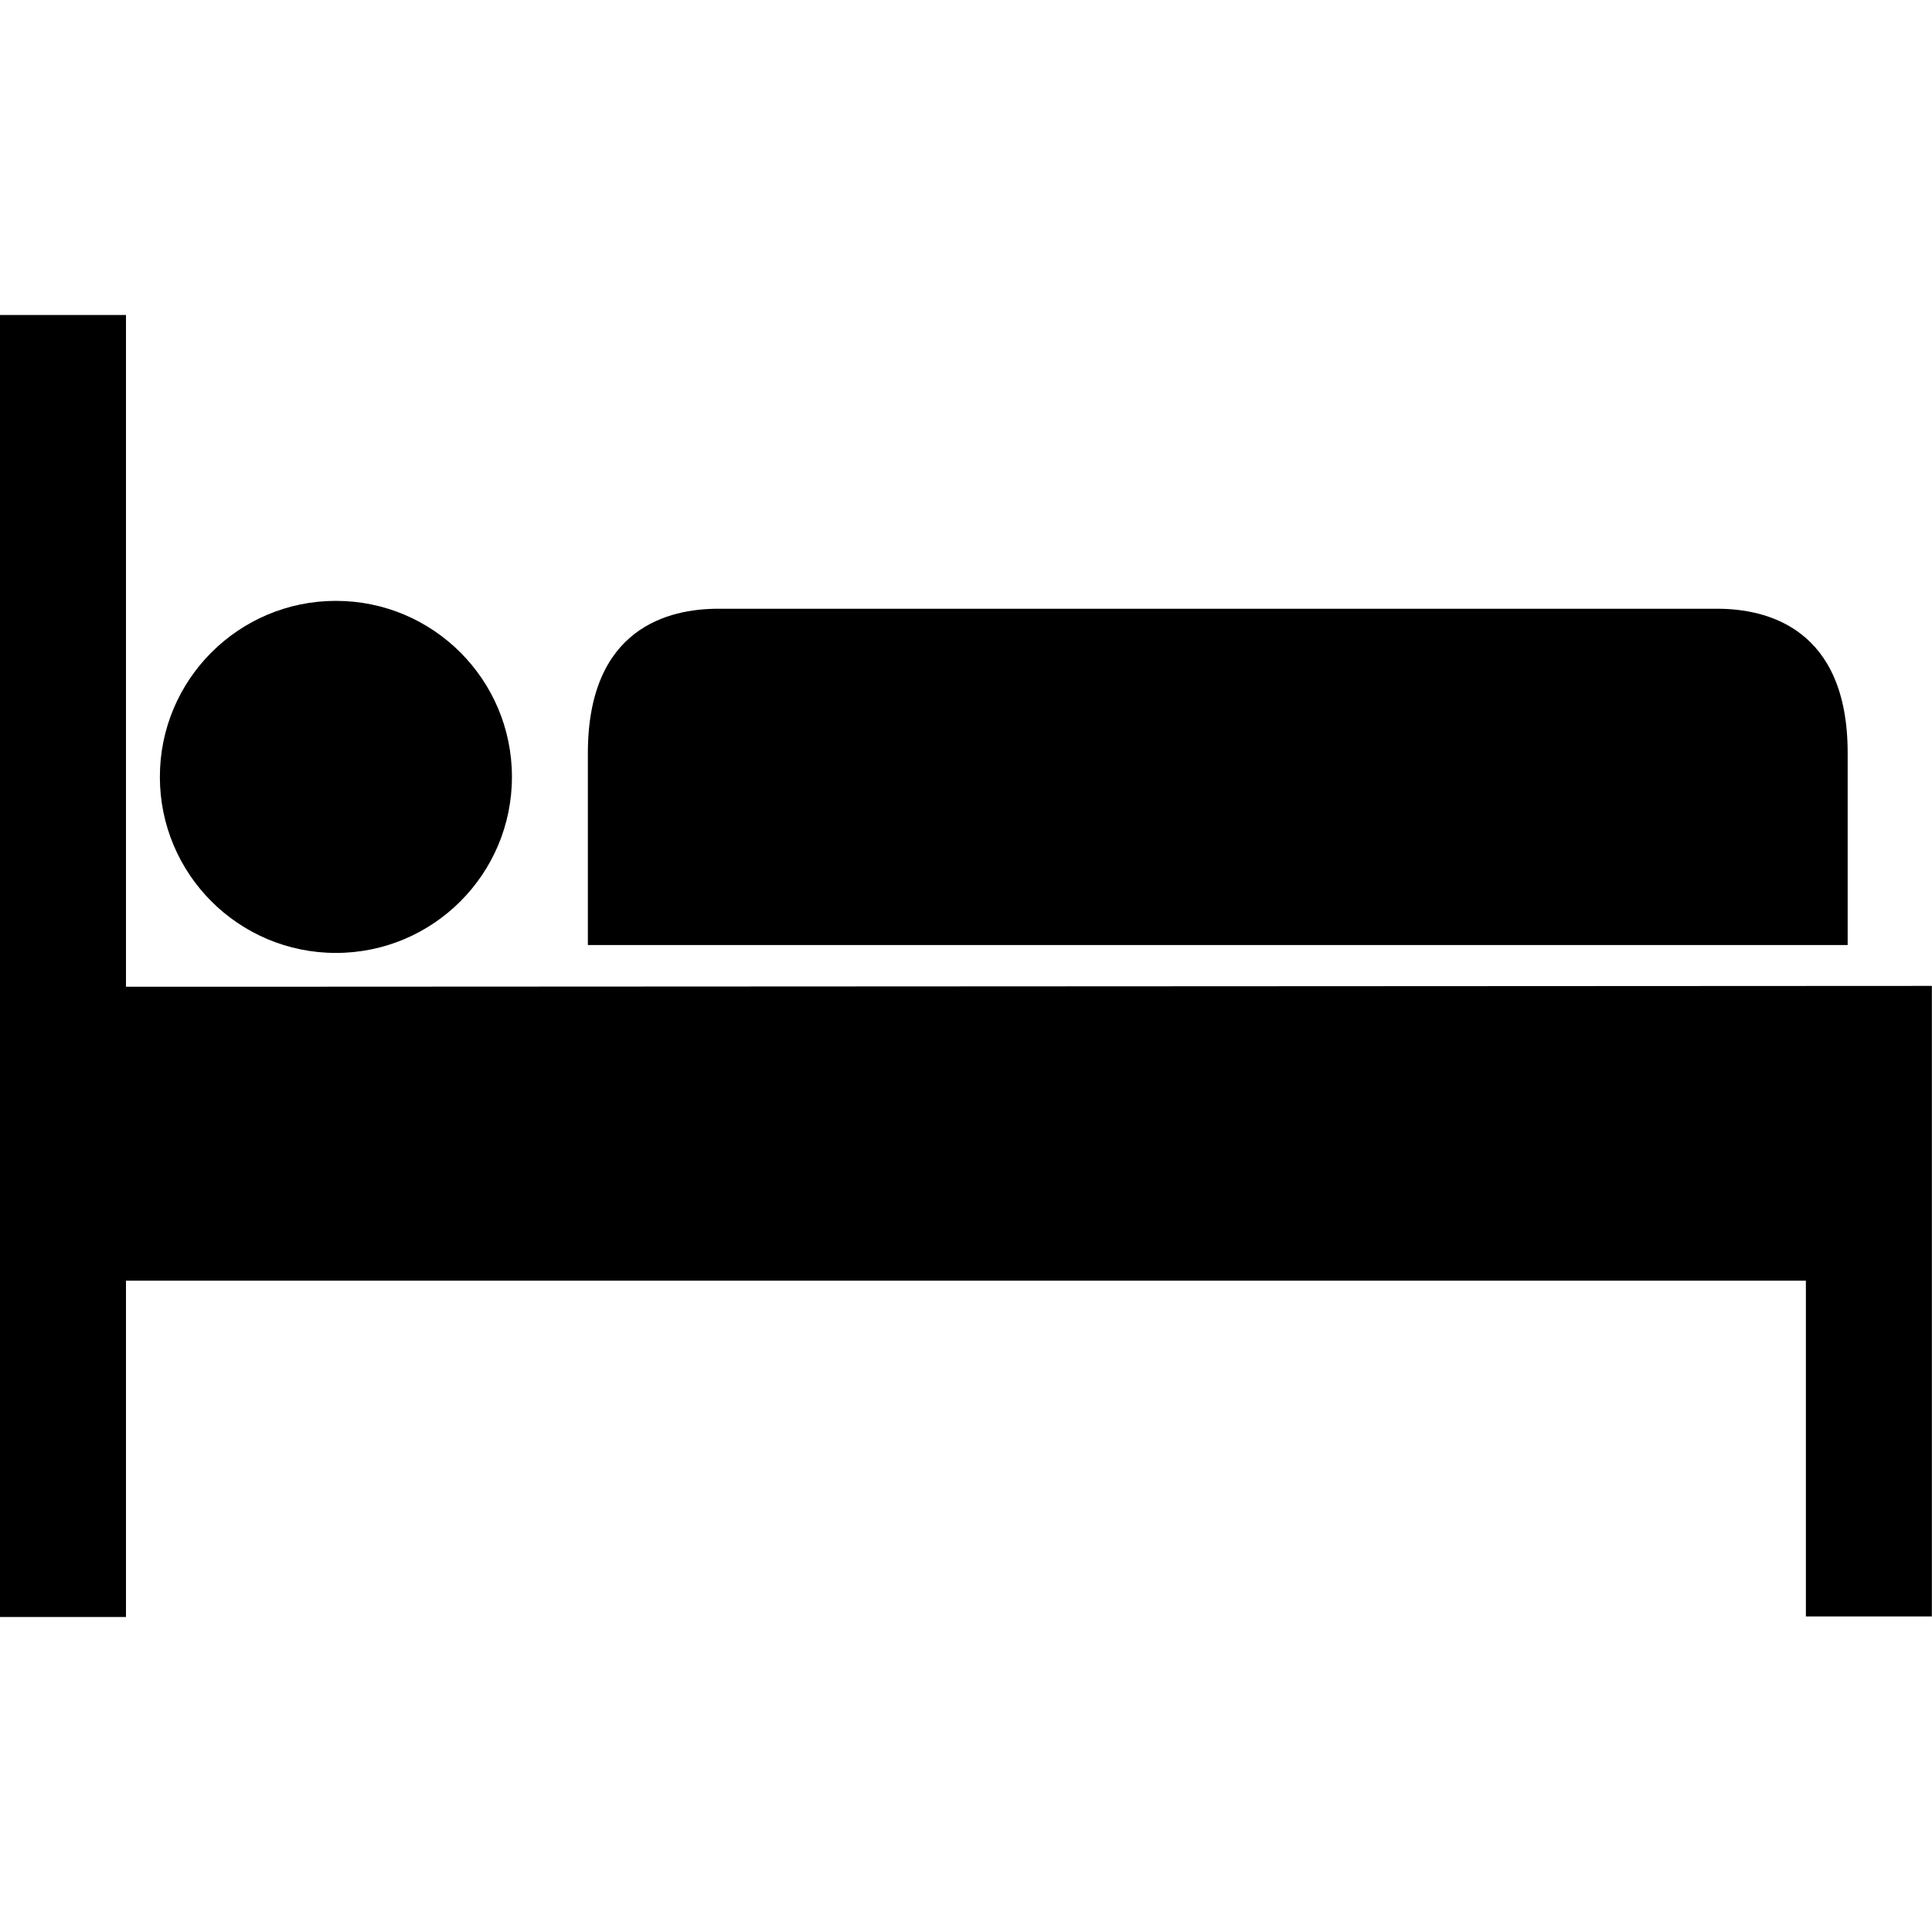 <svg xmlns="http://www.w3.org/2000/svg" xmlns:xlink="http://www.w3.org/1999/xlink" width="14.707" height="14.706" viewBox="0 0 14.707 14.706"><defs><style>.a{fill:#fff;stroke:#707070;}.b{clip-path:url(#a);}</style><clipPath id="a"><rect class="a" width="14.706" height="14.706"/></clipPath></defs><g class="b" transform="translate(0)"><g transform="translate(0 2.398)"><g transform="translate(4.475 2.236)"><path d="M14.075,5.671H6.469c-.372,0-.992.141-.992,1.1V8.231h9.59V6.768C15.067,5.815,14.447,5.671,14.075,5.671Z" transform="translate(-5.477 -5.671)"/></g><g transform="translate(0 0)"><path d="M2.407,8.048H.959V2.935H0v9.911H.959V10.286H13.747v2.556h.959v-4.8Z" transform="translate(0 -2.935)"/></g><g transform="translate(1.217 2.176)"><ellipse cx="1.34" cy="1.34" rx="1.34" ry="1.34"/></g></g></g></svg>